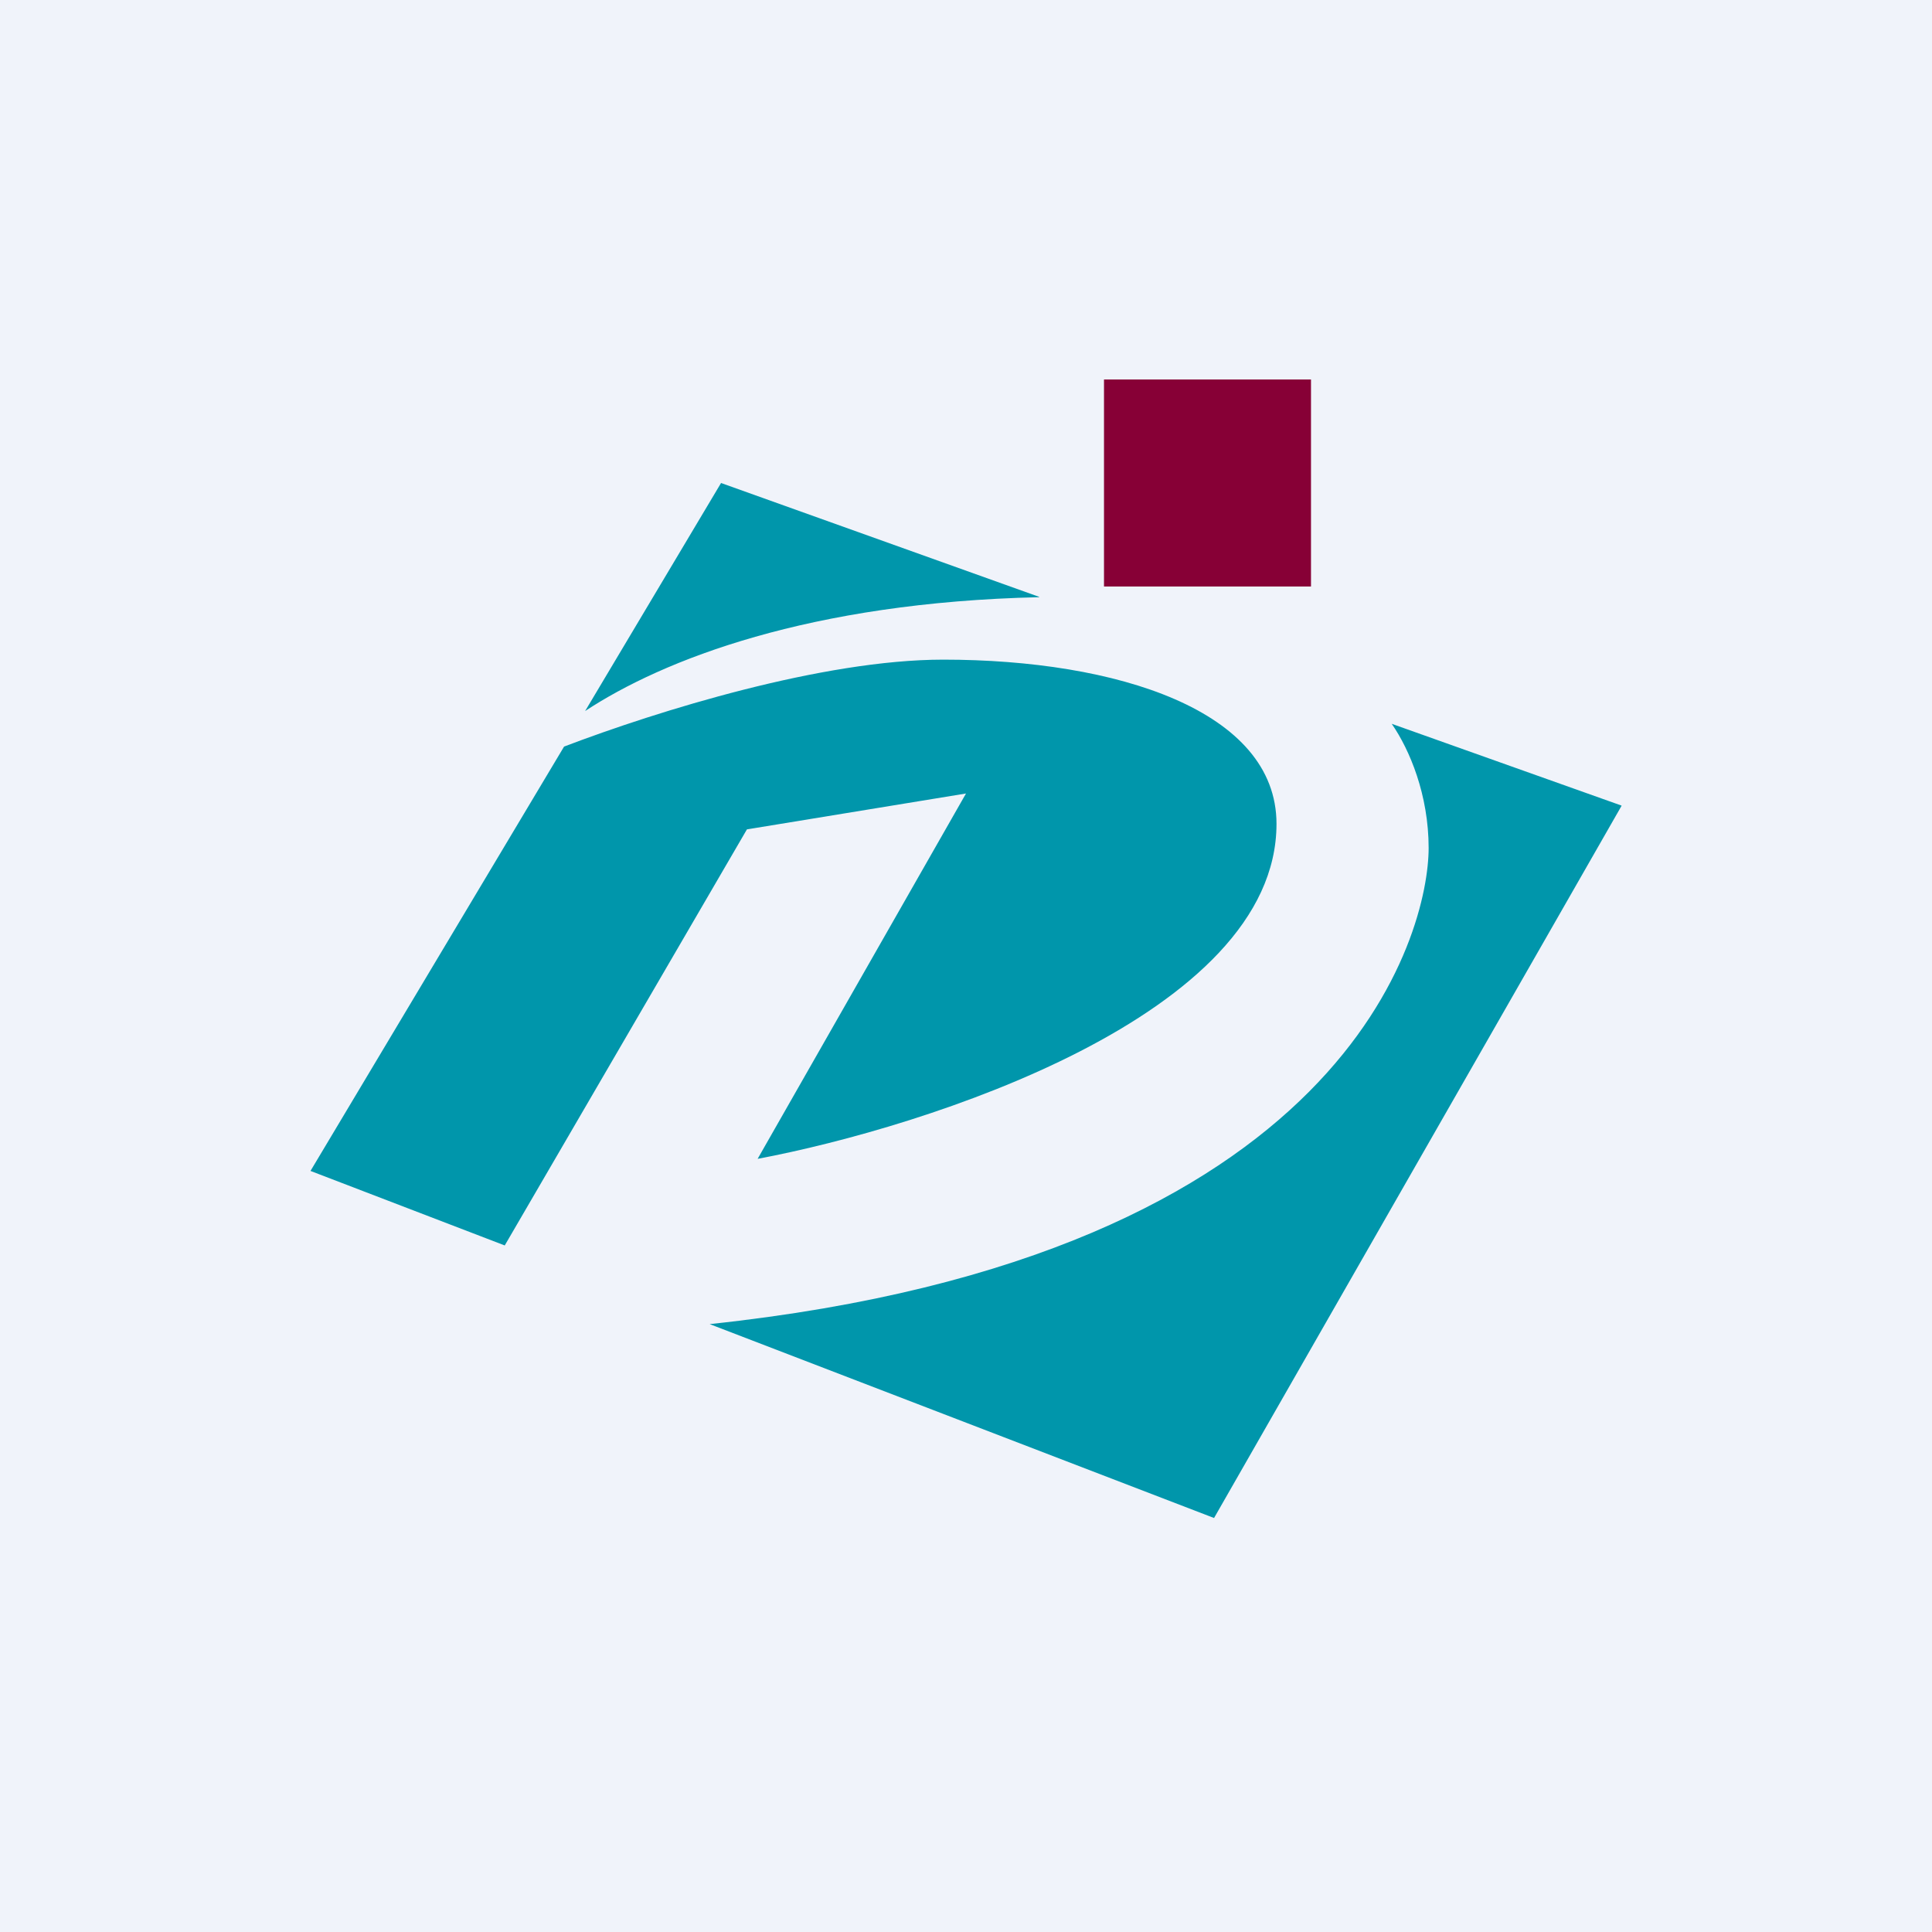 <!-- by TradingView --><svg width="56" height="56" viewBox="0 0 56 56" xmlns="http://www.w3.org/2000/svg"><path fill="#F0F3FA" d="M0 0h56v56H0z"/><path fill="#870036" d="M32 11h6v6h-6z"/><path d="M47 23.36 35.19 44l-14.62-5.62c18.55-1.97 20.84-11.4 20.84-13.8 0-1.54-.55-2.85-1.07-3.6L47 23.35Zm-19.66-4.24c5.02 0 9.66 1.47 9.66 4.76 0 5.55-10.16 8.79-15.04 9.71L28 23l-6.35 1.04-7.02 12.06L9 33.94l7.35-12.3c2.73-1.04 7.5-2.52 10.99-2.52Zm2.78-1.81c-6.65.15-10.9 1.81-13.16 3.3L20.9 14l9.22 3.3Z" fill="#0096AB"/></svg>
